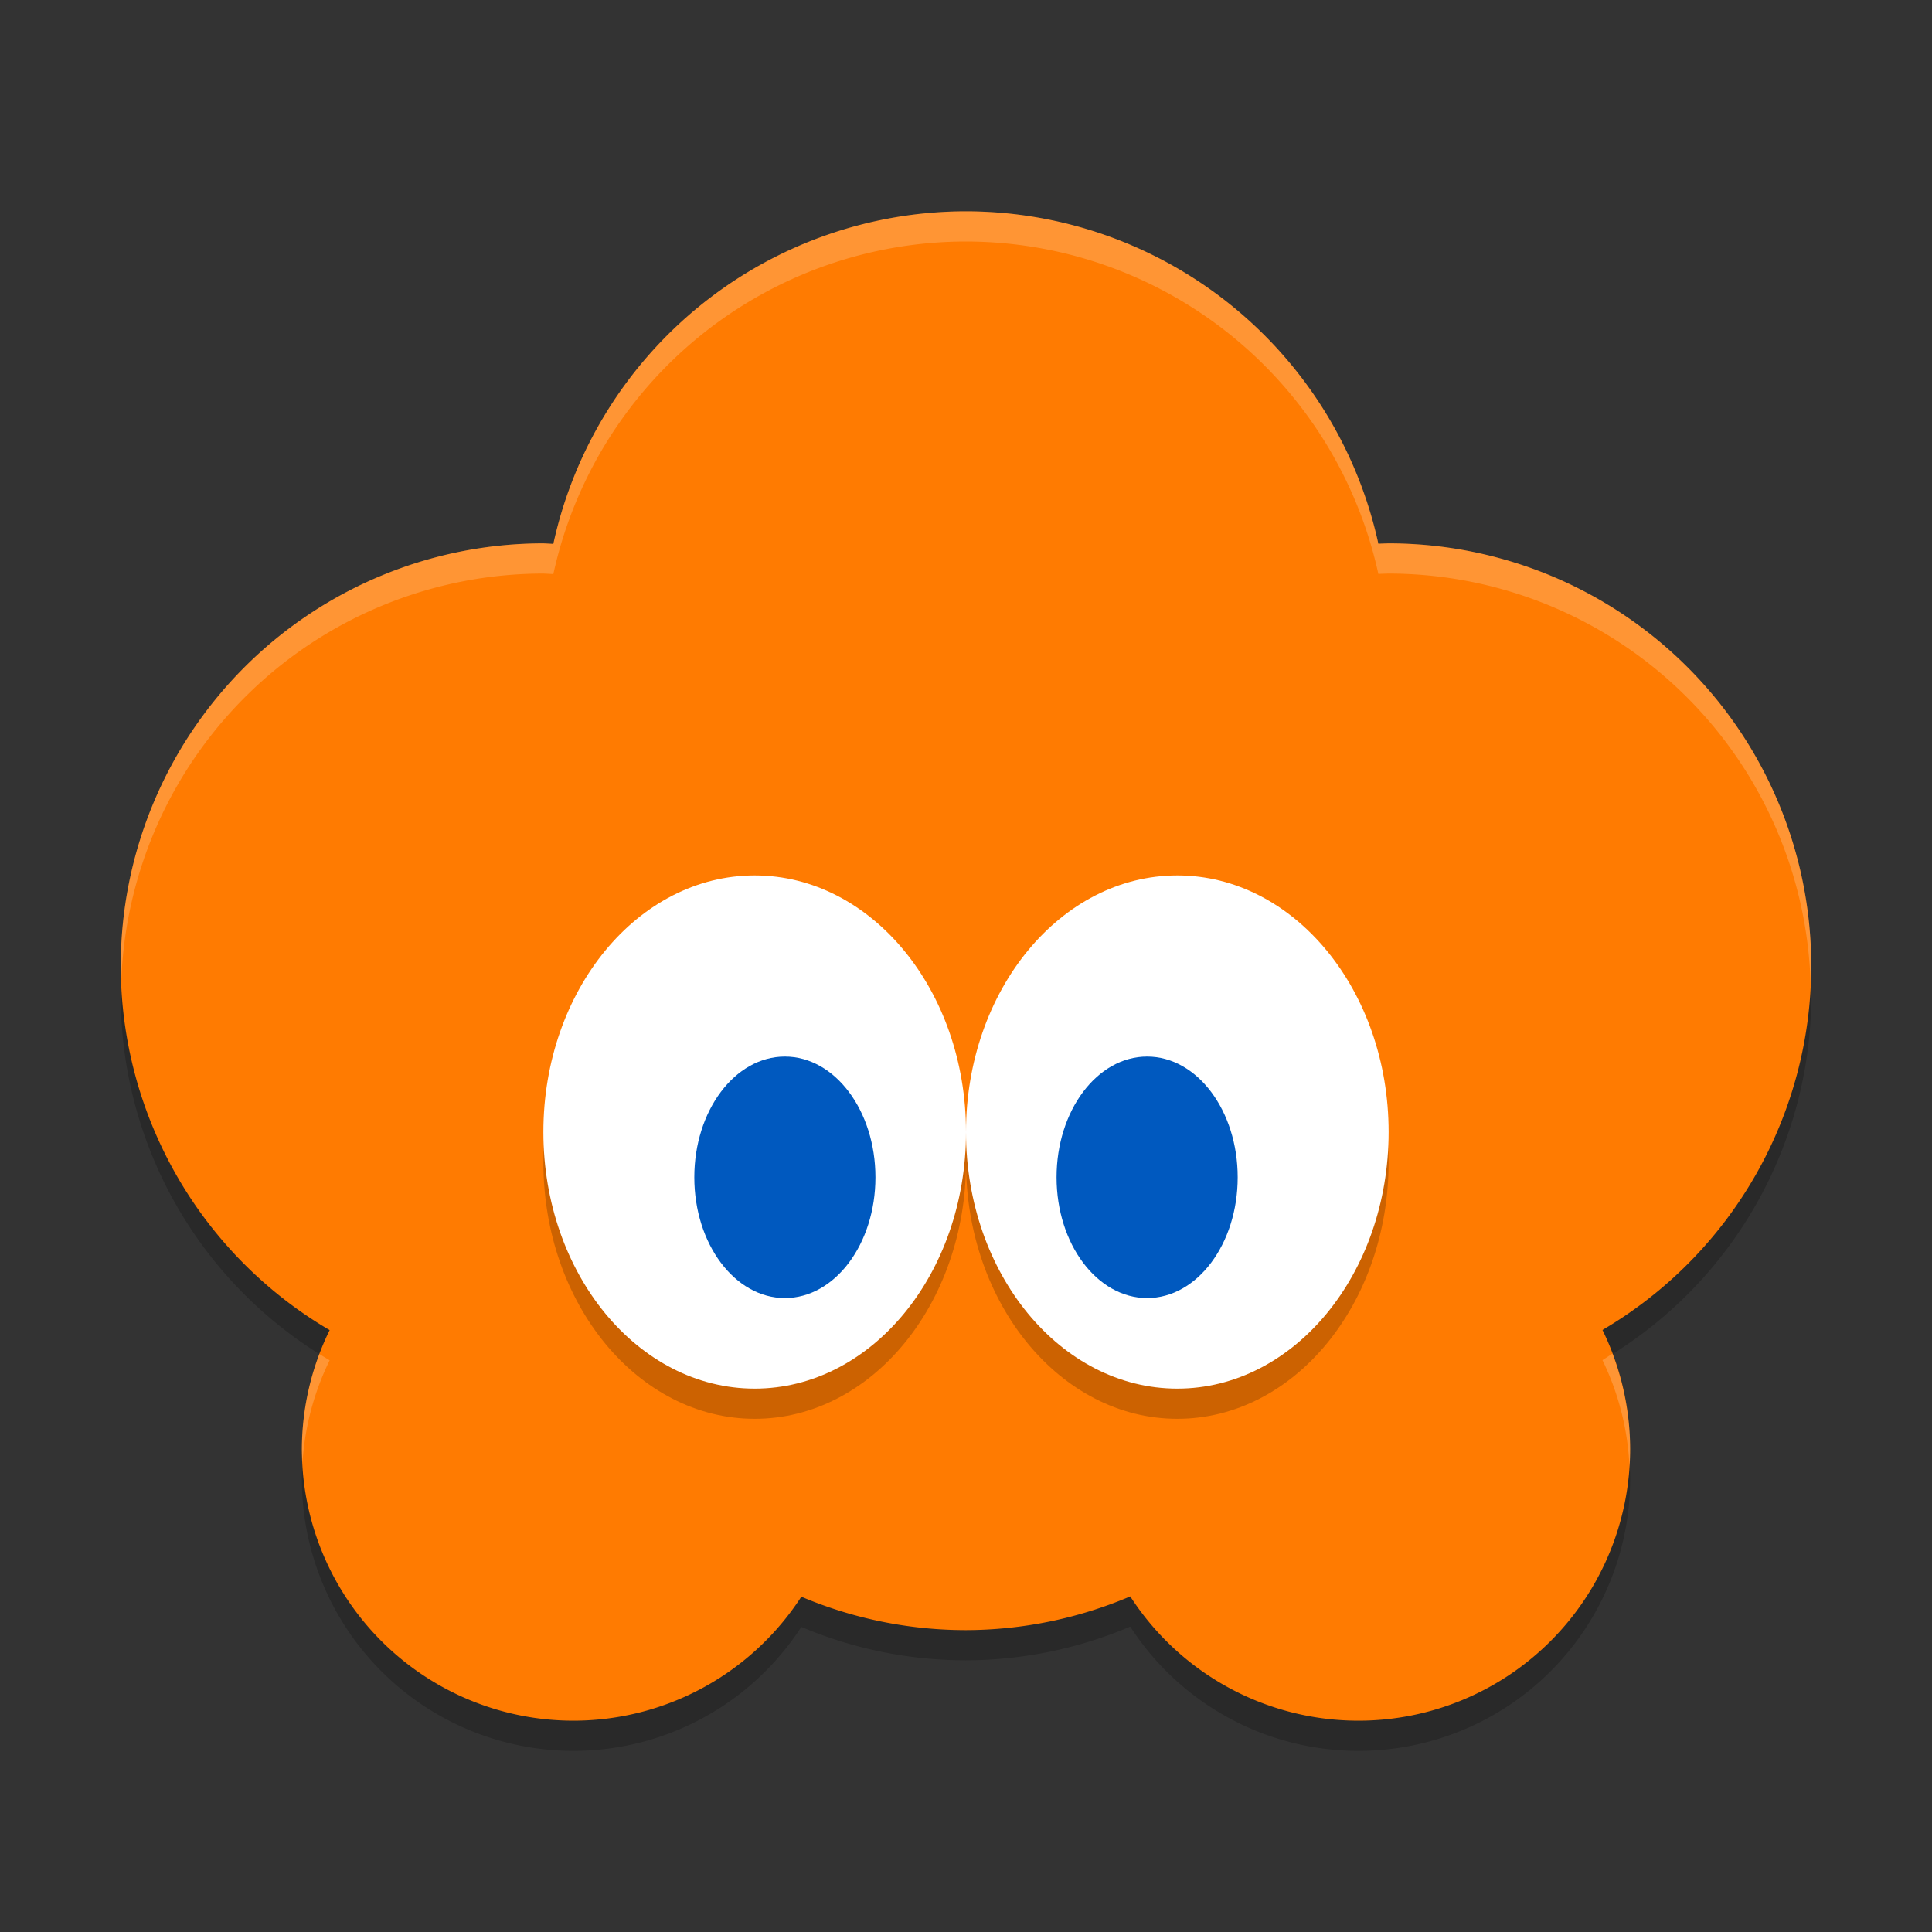 <svg width="64" height="64" version="1.1" xmlns="http://www.w3.org/2000/svg">
 <rect width="100%" height="100%" fill="#333333" stroke="none"/>
 <path d="M 32,8 A 14,14 0 0 0 18.33,19.018 14,14 0 0 0 18,19 14,14 0 0 0 4,33 14,14 0 0 0 10.92,45.062 9,9 0 0 0 10,49 9,9 0 0 0 19,58 9,9 0 0 0 26.545,53.893 14,14 0 0 0 32,55 14,14 0 0 0 37.441,53.883 9,9 0 0 0 45,58 9,9 0 0 0 54,49 9,9 0 0 0 53.084,45.057 14,14 0 0 0 60,33 14,14 0 0 0 46,19 14,14 0 0 0 45.66,19.012 14,14 0 0 0 32,8 Z" style="opacity:.2"/>
 <path d="M 32 7 A 14 14 0 0 0 18.33 18.018 A 14 14 0 0 0 18 18 A 14 14 0 0 0 4 32 A 14 14 0 0 0 10.92 44.062 A 9 9 0 0 0 10 48 A 9 9 0 0 0 19 57 A 9 9 0 0 0 26.545 52.893 A 14 14 0 0 0 32 54 A 14 14 0 0 0 37.441 52.883 A 9 9 0 0 0 45 57 A 9 9 0 0 0 54 48 A 9 9 0 0 0 53.084 44.057 A 14 14 0 0 0 60 32 A 14 14 0 0 0 46 18 A 14 14 0 0 0 45.66 18.012 A 14 14 0 0 0 32 7 z " style="fill:#ff7b01"/>
 <ellipse cx="25" cy="38.5" rx="7" ry="8.5" style="opacity:.2"/>
 <ellipse cx="25" cy="37.5" rx="7" ry="8.5" style="fill:#ffffff"/>
 <ellipse transform="scale(-1,1)" cx="-39" cy="38.5" rx="7" ry="8.5" style="opacity:.2"/>
 <ellipse cx="26" cy="39" rx="3" ry="4" style="fill:#0059bf"/>
 <ellipse transform="scale(-1,1)" cx="-39" cy="37.5" rx="7" ry="8.5" style="fill:#ffffff"/>
 <ellipse transform="scale(-1,1)" cx="-38" cy="39" rx="3" ry="4" style="fill:#0059bf"/>
 <path d="M 32 7 A 14 14 0 0 0 18.33 18.018 A 14 14 0 0 0 18 18 A 14 14 0 0 0 4 32 A 14 14 0 0 0 4.021 32.408 A 14 14 0 0 1 18 19 A 14 14 0 0 1 18.33 19.018 A 14 14 0 0 1 32 8 A 14 14 0 0 1 45.66 19.012 A 14 14 0 0 1 46 19 A 14 14 0 0 1 59.98 32.625 A 14 14 0 0 0 60 32 A 14 14 0 0 0 46 18 A 14 14 0 0 0 45.66 18.012 A 14 14 0 0 0 32 7 z M 53.412 44.842 A 14 14 0 0 1 53.084 45.057 A 9 9 0 0 1 53.979 48.586 A 9 9 0 0 0 54 48 A 9 9 0 0 0 53.412 44.842 z M 10.58 44.854 A 9 9 0 0 0 10 48 A 9 9 0 0 0 10.021 48.443 A 9 9 0 0 1 10.92 45.062 A 14 14 0 0 1 10.58 44.854 z " style="fill:#ffffff;opacity:.2"/>
</svg>
